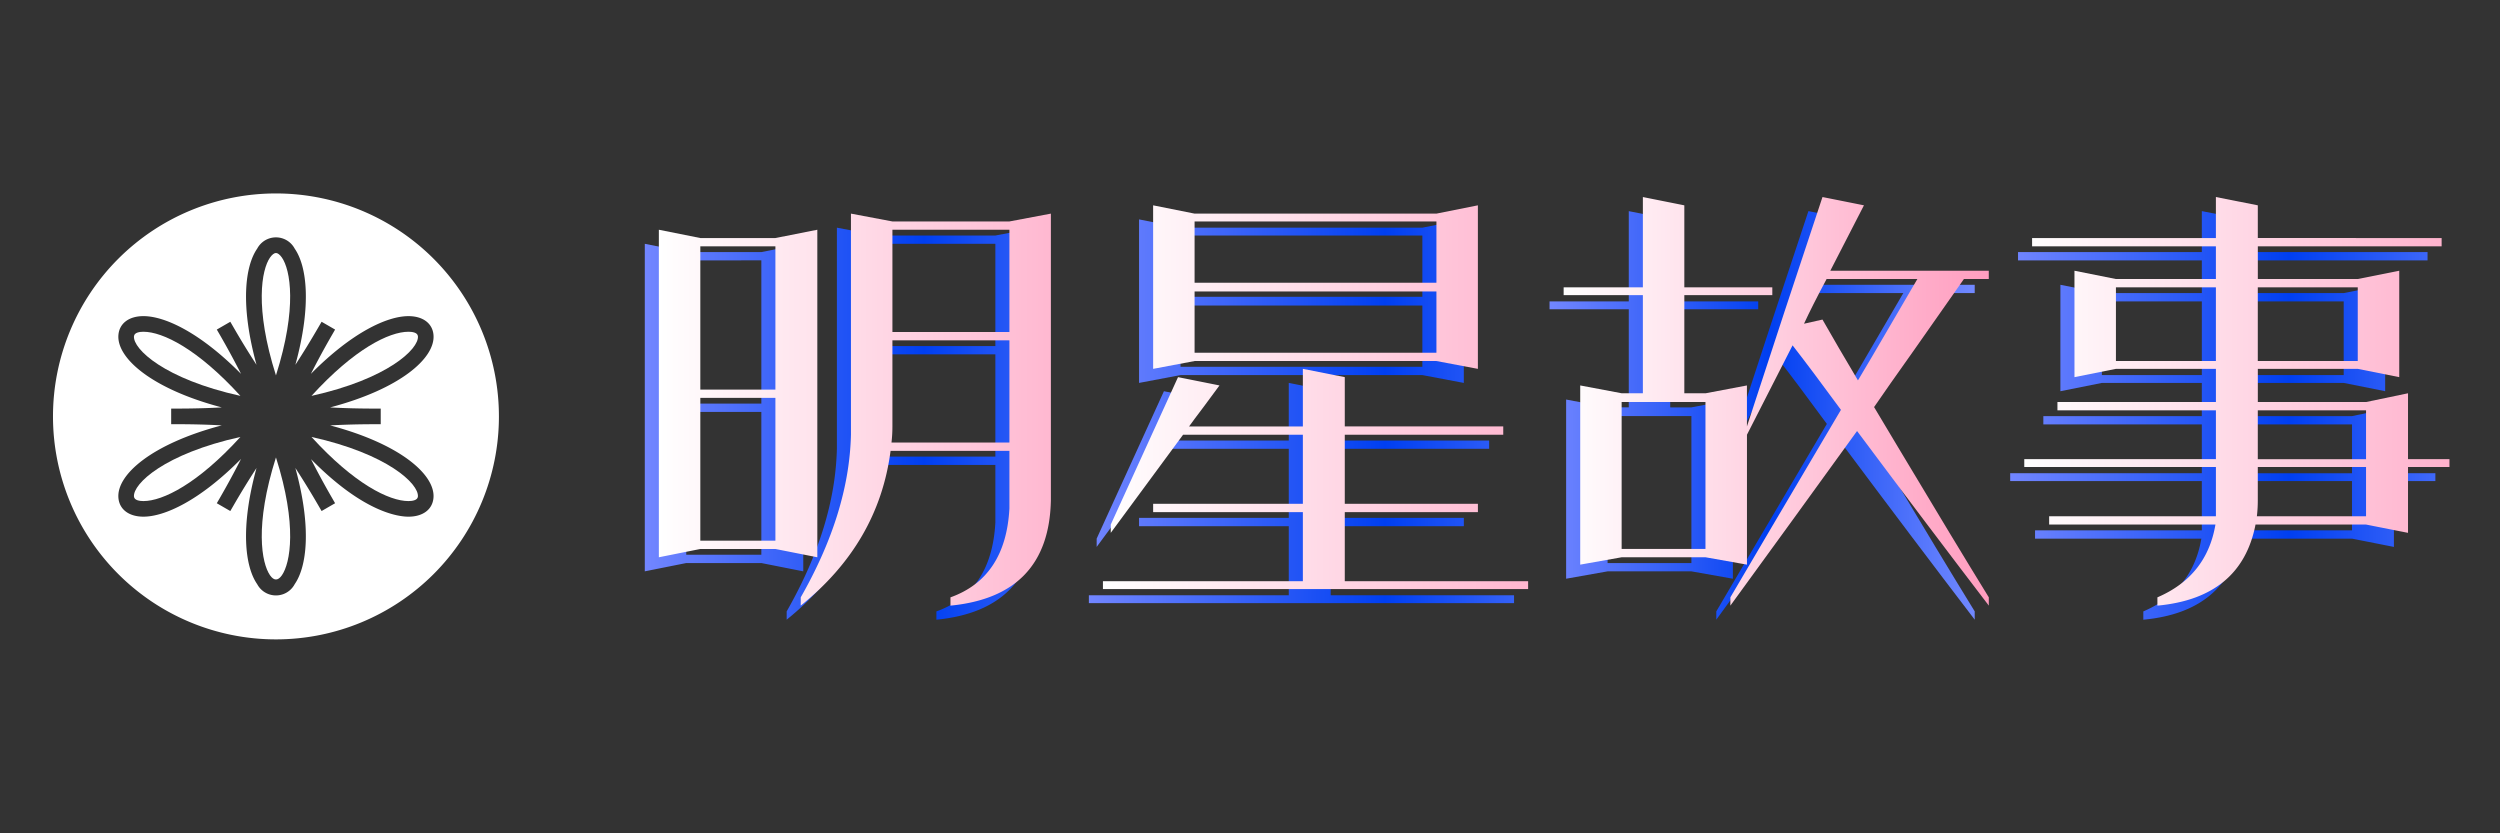 <svg xmlns="http://www.w3.org/2000/svg" xmlns:xlink="http://www.w3.org/1999/xlink" width="504" height="168" viewBox="0 0 504 168">
  <rect x="0" y="0" width="504" height="168" fill="#333333" stroke="none"/>
  <defs>
    <clipPath id="clip-path">
      <rect id="矩形_22671" data-name="矩形 22671" width="504" height="168" transform="translate(-13316 -21502)" fill="#fff" opacity="0.51"/>
    </clipPath>
    <linearGradient id="linear-gradient" y1="0.5" x2="1" y2="0.5" gradientUnits="objectBoundingBox">
      <stop offset="0" stop-color="#7286ff"/>
      <stop offset="0.515" stop-color="#003ff1"/>
      <stop offset="1" stop-color="#7289ff"/>
    </linearGradient>
    <linearGradient id="linear-gradient-5" y1="0.5" x2="1" y2="0.5" gradientUnits="objectBoundingBox">
      <stop offset="0" stop-color="#fff"/>
      <stop offset="1" stop-color="#ff9dbf"/>
    </linearGradient>
  </defs>
  <g id="蒙版组_518" data-name="蒙版组 518" transform="translate(13316 21502)" clip-path="url(#clip-path)">
    <g id="组_18208" data-name="组 18208" transform="translate(-14656.867 -23854.229)">
      <g id="组_18205" data-name="组 18205">
        <path id="路径_19715" data-name="路径 19715" d="M1470.857,2401.38l8.359,1.671h15.137l8.451-1.671v66.03l-8.451-1.672h-15.137l-8.359,1.672Zm8.359,3.343V2433.6h15.137v-28.882Zm0,30.554v28.789h15.137v-28.789Zm30.368-37.148,8.359,1.579h23.588l8.359-1.579v57.765q-.375,19.315-20.246,21.267v-1.672q11.145-3.995,11.887-17.924v-11.608H1517.57q-2.415,18.575-18.11,31.2v-1.672q9.753-17.087,10.124-32.783Zm8.359,42.906a27.967,27.967,0,0,1-.186,3.25h23.774v-20.617h-23.588Zm0-39.655V2422h23.588V2401.38Z" fill="url(#linear-gradient)"/>
        <path id="路径_19716" data-name="路径 19716" d="M1646.1,2473.818h-85.717v-1.579h40.3v-13.931h-30.184v-1.671h30.184v-13.931h-24.146q-8.453,11.517-14.581,19.781v-1.671q7.524-16.438,13.559-29.718l8.357,1.671q-1.113,1.486-3.156,4.272-2.045,2.7-2.972,3.994h22.939v-11.609l8.451,1.672v9.937h31.947v1.671H1609.14v13.931h26.838v1.671H1609.14v13.931H1646.1Zm-75.6-77.36,8.36,1.671h48.756l8.357-1.671v32.968l-8.357-1.579h-48.756l-8.36,1.579Zm8.36,3.25v12.352h48.756v-12.352Zm0,14.116v12.352h48.756v-12.352Z" fill="url(#linear-gradient)"/>
        <path id="路径_19717" data-name="路径 19717" d="M1690.214,2432.769v8.266q7.431-22.846,15.231-46.249l8.359,1.672q-3.624,7.058-6.781,13.187h31.947v1.672h-5.013q-3.347,4.736-10.032,14.3-5.478,7.709-8.078,11.515,1.482,2.508,4.828,8.08,11.608,19.411,18.295,30.275v1.672q-12.63-16.53-26.56-35.2-13.094,18.109-25.539,35.2v-1.672q2.88-4.923,8.359-14.209,9.75-16.529,13.93-23.588-6.129-8.359-9.752-13-5.107,10.029-9.194,18.016V2468.9l-8.357-1.485h-16.9l-8.36,1.485v-36.126l8.36,1.579h4.271v-19.781h-15.973v-1.579h15.973v-18.2l8.358,1.672v16.53h17.738v1.579h-17.738v19.781h4.273Zm-25.259,3.344v29.625h16.9v-29.625Zm40.49-16.624q3.065,5.387,7.15,12.259,2.508-4.179,6.5-11.052,4.549-7.8,5.479-9.379h-18.3q-2.975,5.571-4.551,9.008Z" fill="url(#linear-gradient)"/>
        <path id="路径_19718" data-name="路径 19718" d="M1756.244,2409.645l8.359,1.672h20.152v-6.594H1747.7v-1.672h37.054v-8.265l8.452,1.672v6.593h37.054v1.672h-37.054v6.594h20.152l8.357-1.672V2431.1l-8.357-1.672h-20.152v6.687h21.824l8.451-1.765v13.281h8.357v1.578h-8.357v13.28l-8.451-1.671h-22.289q-2.88,14.766-19.782,16.345v-1.672q9.938-4.272,11.7-14.673h-33.526v-1.672h33.619v-9.937h-38.632v-1.578h38.632v-9.845h-31.947v-1.671h31.947v-6.687H1764.6l-8.359,1.672Zm8.359,3.343v14.859h20.152v-14.859Zm28.6,42.906a26.421,26.421,0,0,1-.186,3.25h22.01v-9.937h-21.824Zm0-42.906v14.859h20.152v-14.859Zm0,24.8v9.845h21.824v-9.845Z" fill="url(#linear-gradient)"/>
      </g>
      <g id="组_18206" data-name="组 18206">
        <path id="路径_19719" data-name="路径 19719" d="M1473.692,2398.545l8.359,1.672h15.137l8.451-1.672v66.03l-8.451-1.672h-15.137l-8.359,1.672Zm8.359,3.343v28.882h15.137v-28.882Zm0,30.554v28.79h15.137v-28.79Zm30.367-37.147,8.36,1.578h23.587l8.36-1.578v57.764q-.375,19.315-20.246,21.267v-1.672q11.143-3.993,11.886-17.923v-11.609h-23.96q-2.415,18.576-18.11,31.2v-1.672q9.753-17.085,10.123-32.782Zm8.36,42.905a28,28,0,0,1-.186,3.25h23.773v-20.616h-23.587Zm0-39.655v20.617h23.587v-20.617Z" fill="url(#linear-gradient-5)"/>
        <path id="路径_19720" data-name="路径 19720" d="M1648.936,2470.983h-85.717V2469.4h40.305v-13.93H1573.34V2453.8h30.184v-13.93h-24.147q-8.453,11.516-14.58,19.781v-1.672q7.524-16.437,13.559-29.718l8.357,1.672q-1.113,1.486-3.156,4.272-2.045,2.694-2.973,3.993h22.94v-11.609l8.451,1.672v9.937h31.947v1.672h-31.947v13.93h26.838v1.672h-26.838v13.93h36.961Zm-75.6-77.36,8.359,1.672h48.756l8.358-1.672v32.968l-8.358-1.578H1581.7l-8.359,1.578Zm8.359,3.25v12.352h48.756v-12.352Zm0,14.116v12.352h48.756v-12.352Z" fill="url(#linear-gradient-5)"/>
        <path id="路径_19721" data-name="路径 19721" d="M1693.049,2429.935v8.265q7.43-22.845,15.231-46.249l8.359,1.672q-3.624,7.059-6.781,13.187h31.947v1.672h-5.014q-3.345,4.737-10.031,14.3-5.478,7.71-8.078,11.516,1.482,2.506,4.828,8.079,11.607,19.412,18.3,30.275v1.672q-12.63-16.529-26.561-35.2-13.092,18.109-25.539,35.2v-1.672q2.88-4.923,8.36-14.208,9.75-16.53,13.929-23.589-6.129-8.358-9.752-13-5.106,10.031-9.193,18.017v26.189l-8.357-1.486h-16.9l-8.359,1.486v-36.126l8.359,1.579h4.272v-19.782h-15.973v-1.578h15.973v-18.2l8.357,1.672v16.531h17.738v1.578h-17.738v19.782h4.274Zm-25.26,3.343V2462.9h16.9v-29.625Zm40.491-16.624q3.063,5.388,7.15,12.259,2.508-4.179,6.5-11.051,4.549-7.8,5.478-9.38h-18.3q-2.973,5.573-4.55,9.008Z" fill="url(#linear-gradient-5)"/>
        <path id="路径_19722" data-name="路径 19722" d="M1759.078,2406.81l8.36,1.672h20.152v-6.594h-37.055v-1.671h37.055v-8.266l8.451,1.672v6.594H1833.1v1.671h-37.055v6.594h20.153l8.357-1.672v21.453l-8.357-1.672h-20.153v6.687h21.824l8.452-1.764v13.28h8.357v1.579h-8.357v13.28l-8.452-1.672h-22.289q-2.88,14.766-19.781,16.345v-1.672q9.938-4.272,11.7-14.673h-33.525v-1.671h33.619v-9.937h-38.633v-1.579h38.633v-9.844h-31.947v-1.672h31.947v-6.687h-20.152l-8.36,1.672Zm8.36,3.344v14.859h20.152v-14.859Zm28.6,42.905a26.459,26.459,0,0,1-.185,3.251h22.009v-9.937h-21.824Zm0-42.905v14.859h20.153v-14.859Zm0,24.8v9.844h21.824v-9.844Z" fill="url(#linear-gradient-5)"/>
      </g>
      <g id="组_18207" data-name="组 18207">
        <path id="路径_19723" data-name="路径 19723" d="M1395.3,2468.2c.792,1.14,1.606,1.139,2.4,0,1.685-2.43,3.152-10.052-1.2-23.755C1392.15,2458.153,1393.615,2465.772,1395.3,2468.2Z" fill="#fff"/>
        <path id="路径_19724" data-name="路径 19724" d="M1369.792,2419.111c-.686,0-1.847.118-1.917.91-.212,2.556,6.111,8.617,21.462,12.019C1380.706,2422.566,1373.669,2419.111,1369.792,2419.111Z" fill="#fff"/>
        <path id="路径_19725" data-name="路径 19725" d="M1396.5,2403.231c-.353,0-.79.335-1.2.923-1.687,2.43-3.152,10.05,1.2,23.756,4.351-13.7,2.884-21.325,1.2-23.756C1397.29,2403.568,1396.854,2403.231,1396.5,2403.231Z" fill="#fff"/>
        <path id="路径_19726" data-name="路径 19726" d="M1367.874,2452.339c.07.788,1.229.906,1.916.906,3.879,0,10.916-3.456,19.547-12.928C1373.983,2443.717,1367.662,2449.779,1367.874,2452.339Z" fill="#fff"/>
        <path id="路径_19727" data-name="路径 19727" d="M1396.5,2391.228a44.95,44.95,0,1,0,44.95,44.95A44.953,44.953,0,0,0,1396.5,2391.228Zm19.928,43.376h1.194v3.147h-1.194c-3.093,0-6.109.08-9.014.238,14.072,3.714,21.233,9.931,20.842,14.61-.2,2.34-2.131,3.792-5.047,3.793-2.119,0-9.151-.936-19.643-11.6,1.3,2.571,2.727,5.2,4.263,7.856l.594,1.032-2.722,1.573-.6-1.033c-1.538-2.664-3.108-5.221-4.689-7.648,3.333,12.115,2.294,19.927-.133,23.422a4.282,4.282,0,0,1-7.564,0c-2.426-3.494-3.465-11.3-.133-23.417-1.58,2.424-3.15,4.98-4.685,7.644l-.6,1.033-2.724-1.573.6-1.032c1.542-2.675,2.976-5.315,4.284-7.9-8.385,8.468-15.458,11.638-19.666,11.639-2.921,0-4.859-1.453-5.052-3.793-.39-4.678,6.764-10.9,20.839-14.61-2.906-.158-5.917-.238-9.012-.238h-1.191V2434.6h1.191c3.1,0,6.114-.08,9.015-.238-14.073-3.712-21.229-9.929-20.841-14.609.2-2.339,2.133-3.793,5.051-3.793,4.208,0,11.281,3.17,19.667,11.642-1.309-2.585-2.743-5.226-4.285-7.9l-.6-1.031,2.724-1.573.6,1.031q2.3,4,4.685,7.645c-3.332-12.113-2.293-19.924.133-23.418a4.282,4.282,0,0,1,7.564,0c2.427,3.494,3.466,11.306.133,23.422q2.37-3.636,4.689-7.649l.6-1.031,2.722,1.573-.594,1.031q-2.319,4.011-4.286,7.9c8.382-8.469,15.457-11.639,19.666-11.639,2.916,0,4.853,1.454,5.05,3.791.391,4.68-6.765,10.9-20.842,14.611C1410.321,2434.524,1413.335,2434.6,1416.427,2434.6Z" fill="#fff"/>
        <path id="路径_19728" data-name="路径 19728" d="M1423.208,2419.111c-3.88,0-10.917,3.454-19.547,12.929,15.355-3.4,21.674-9.464,21.462-12.021C1425.054,2419.229,1423.9,2419.111,1423.208,2419.111Z" fill="#fff"/>
        <path id="路径_19729" data-name="路径 19729" d="M1423.2,2453.245c.689,0,1.85-.118,1.917-.907.215-2.558-6.108-8.618-21.458-12.021C1412.293,2449.79,1419.328,2453.245,1423.2,2453.245Z" fill="#fff"/>
      </g>
    </g>
  </g>
</svg>
